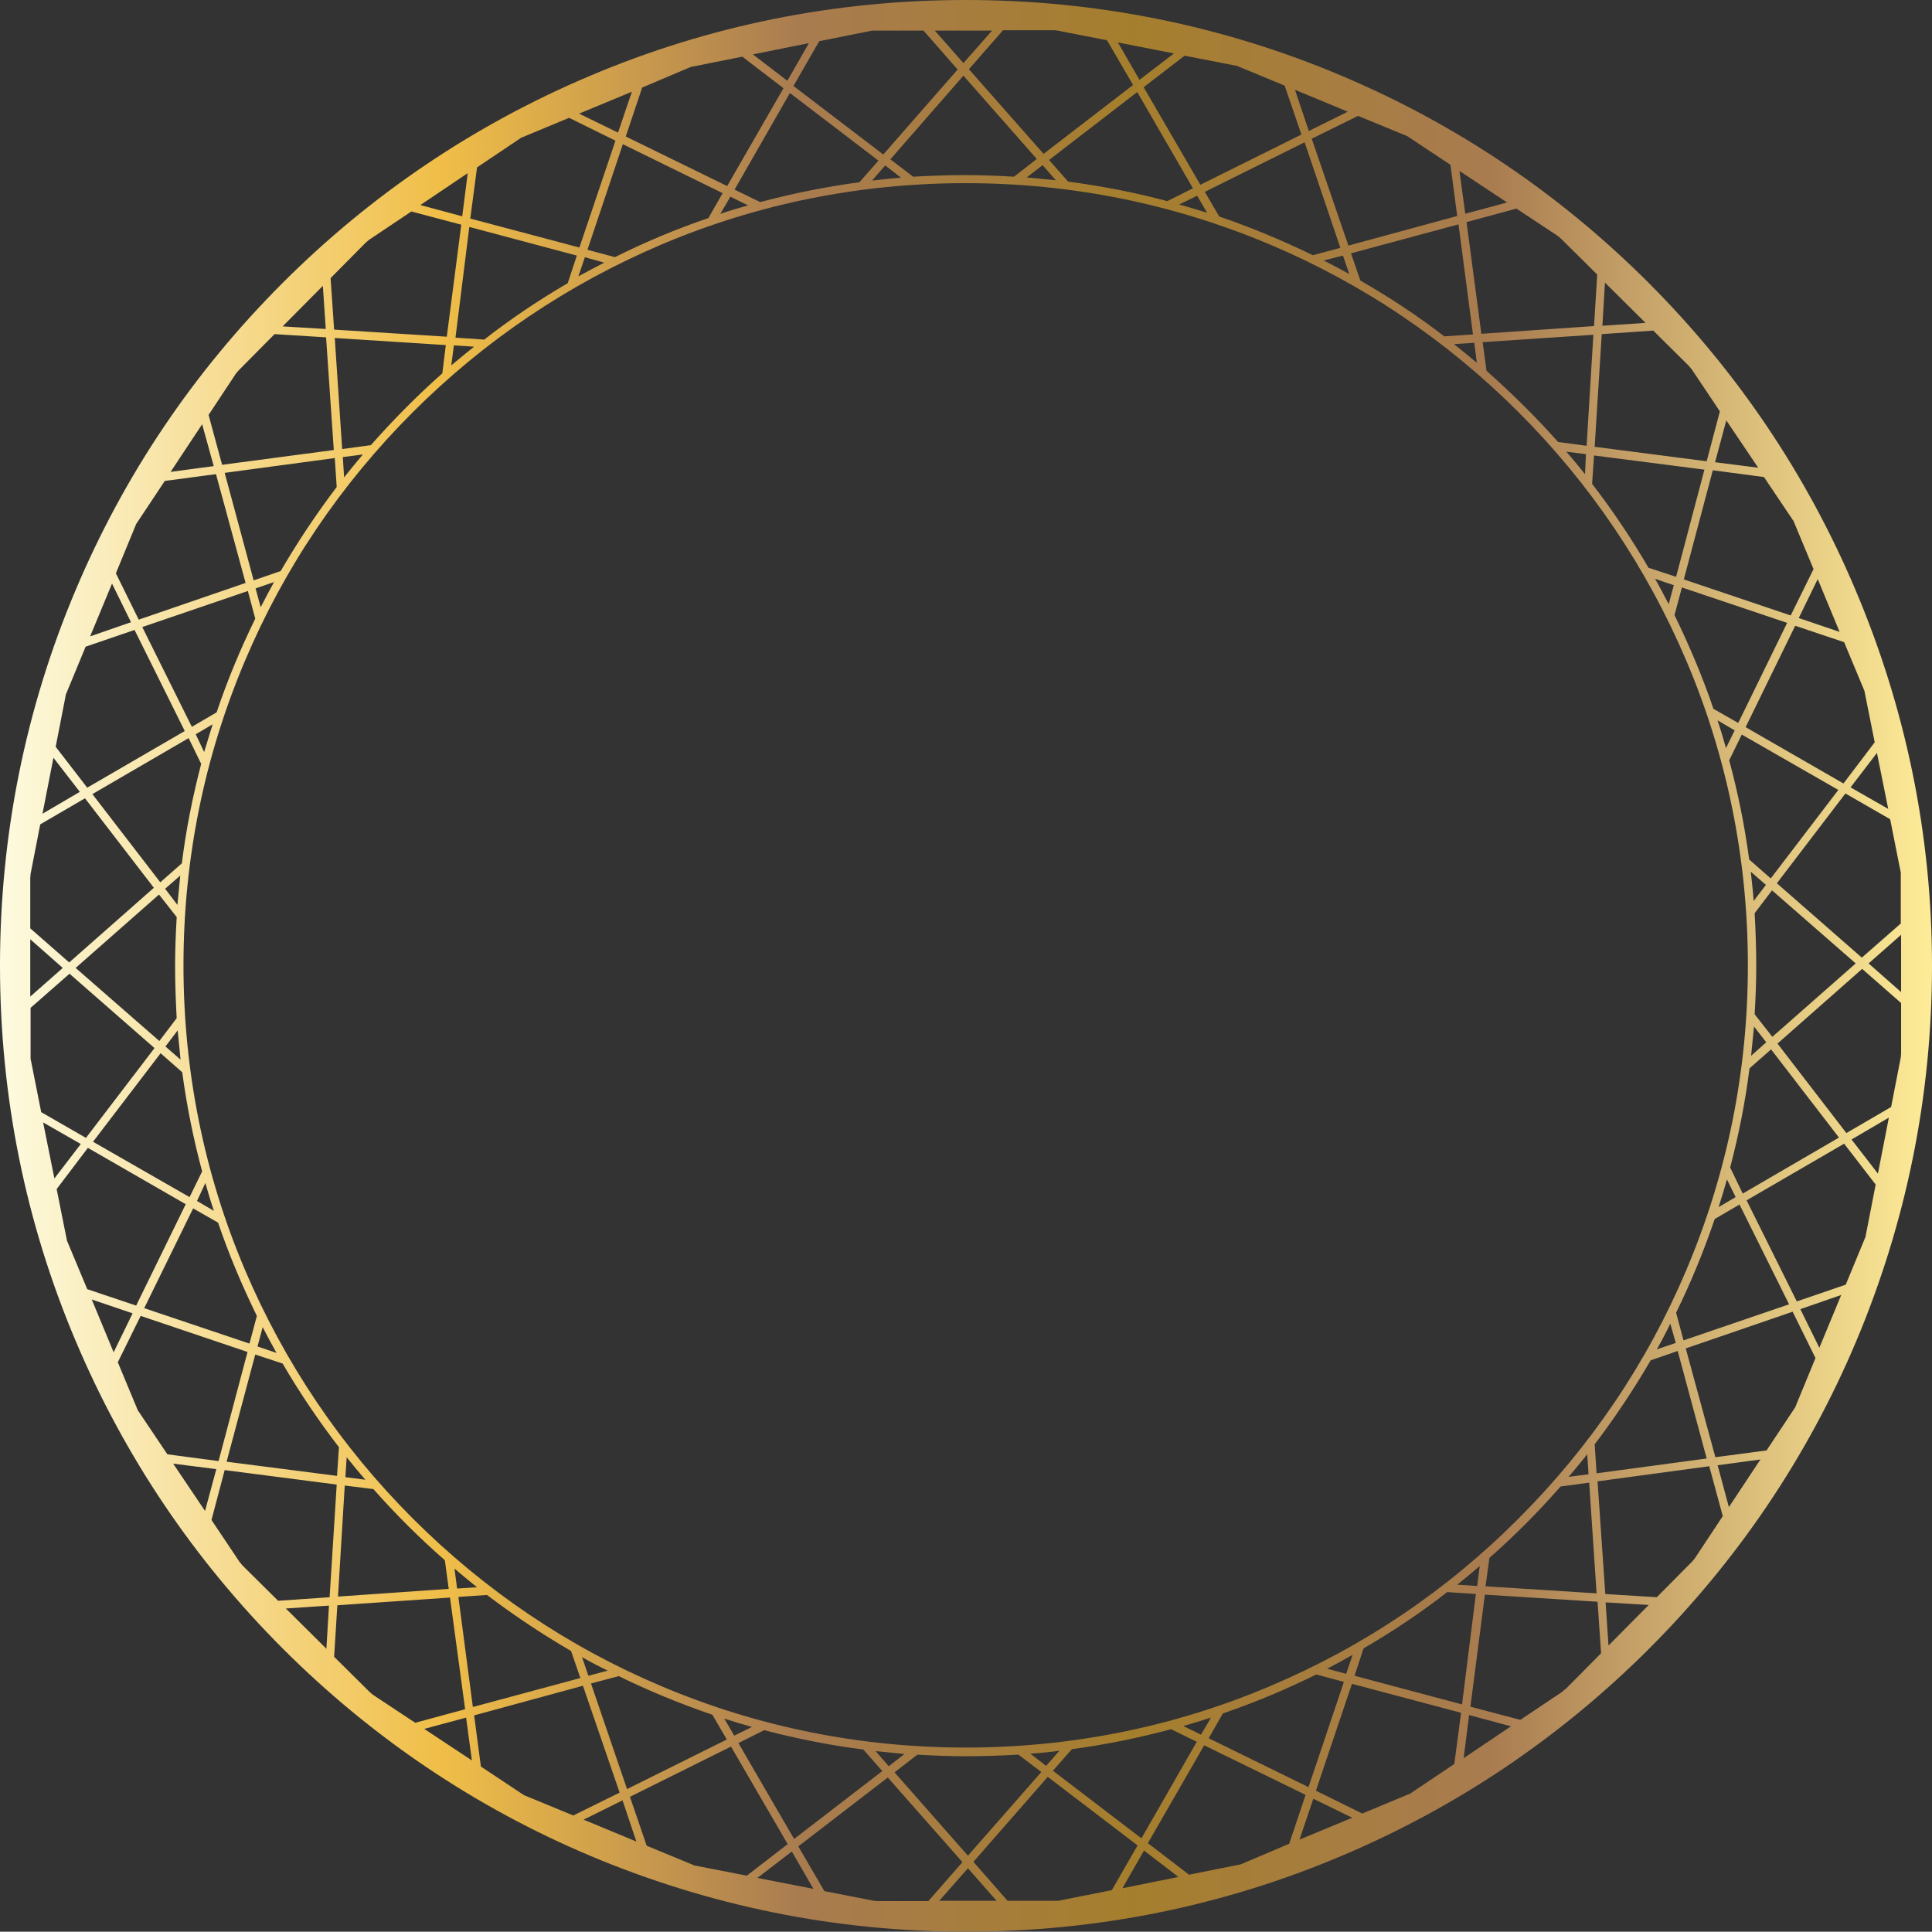<?xml version="1.0" encoding="UTF-8"?><svg xmlns="http://www.w3.org/2000/svg" xmlns:xlink="http://www.w3.org/1999/xlink" height="600.1" preserveAspectRatio="xMidYMid meet" version="1.0" viewBox="0.0 0.0 600.2 600.1" width="600.2" zoomAndPan="magnify"><rect x="0.0" y="0.0" width="600.2" height="600.1" fill="#333333" stroke="none"/><linearGradient gradientUnits="userSpaceOnUse" id="a" x1="0" x2="600" xlink:actuate="onLoad" xlink:show="other" xlink:type="simple" xmlns:xlink="http://www.w3.org/1999/xlink" y1="300" y2="300"><stop offset="0" stop-color="#fbf7bf"/><stop offset="0" stop-color="#fdfbe0"/><stop offset=".228" stop-color="#f0be48"/><stop offset=".414" stop-color="#a97c50"/><stop offset=".586" stop-color="#a57e2d"/><stop offset=".772" stop-color="#a97c50"/><stop offset="1" stop-color="#feec98"/></linearGradient><path d="M576.4,183.2c-15.1-35.7-36.7-67.8-64.3-95.4c-27.5-27.5-59.6-49.2-95.4-64.3 C379.8,7.9,340.5,0,300,0c-40.5,0-79.8,7.9-116.8,23.6c-35.7,15.1-67.8,36.7-95.4,64.3s-49.2,59.6-64.3,95.4 C7.9,220.2,0,259.5,0,300s7.9,79.8,23.6,116.8c15.1,35.7,36.7,67.8,64.3,95.4c27.5,27.5,59.6,49.2,95.4,64.3 c37,15.6,76.3,23.6,116.8,23.6c40.5,0,79.8-7.9,116.8-23.6c35.7-15.1,67.8-36.7,95.4-64.3c27.5-27.5,49.2-59.6,64.3-95.4 c15.6-37,23.6-76.3,23.6-116.8S592.1,220.2,576.4,183.2z M579.6,384.1l-6.2,15l-15.2,5.2l-15.6-31.4l30.3-17.6l9.8,12.7l-3.1,15.9 C579.6,384,579.6,384.1,579.6,384.1z M557.7,437.2l-8.9,13.4l-15.9,2.1l-9.2-33.8l33.2-11.4l7.1,14.4l-6.1,14.8 C557.8,436.9,557.8,437,557.7,437.2z M525.7,485.1l-11,11.1l-16-1l-2.4-35l34.7-4.7l4.2,15.5l-8.6,13 C526.3,484.4,526,484.8,525.7,485.1z M485.3,525.6l-13,8.7l-15.5-4.1l4.5-34.8l35,2.2l1.1,16l-11,11.1 C485.9,525,485.6,525.3,485.3,525.6z M271.5,590.5l-15.4-3l-8.1-13.9l27.8-21.4l23.2,26.3l-10.6,12.1l-15.6,0 C272.4,590.6,271.9,590.5,271.5,590.5z M215.9,579.6l-15-6.2l-5.2-15.2l31.4-15.6l17.6,30.3l-12.7,9.8l-15.9-3.1 C216,579.6,215.9,579.6,215.9,579.6z M162.8,557.7l-13.4-8.9l-2.1-15.9l33.8-9.2l11.4,33.2l-14.4,7.1l-14.8-6.1 C163.1,557.8,163,557.8,162.8,557.7z M114.9,525.7l-11.1-11l1-16l35-2.4l4.7,34.7l-15.5,4.2l-13-8.6 C115.6,526.3,115.2,526,114.9,525.7z M74.4,485.2l-8.7-13l4.1-15.5l34.8,4.5l-2.2,35l-16,1.1l-11.1-11 C75,485.9,74.7,485.6,74.4,485.2z M42.8,438.1l-6.2-14.9l7.1-14.4L76.9,420l-9,33.9L52,451.8l-9-13.4 C42.9,438.3,42.8,438.2,42.8,438.1z M20.8,385.4l-3.2-16l9.7-12.8l30.4,17.5l-15.4,31.5l-15.2-5.1L20.8,385.4 C20.8,385.5,20.8,385.4,20.8,385.4z M20.4,215.9l6.2-15l15.2-5.2l15.6,31.4l-30.3,17.6l-9.8-12.7l3.1-15.9 C20.4,216,20.4,215.9,20.4,215.9z M42.3,162.8l8.9-13.4l15.9-2.1l9.2,33.8l-33.2,11.4L36,178.1l6.1-14.8 C42.2,163.1,42.2,162.9,42.3,162.8z M74.3,114.9l11-11.1l16,1l2.4,35L69,144.4l-4.2-15.5l8.6-13C73.7,115.6,74,115.2,74.3,114.9z M114.8,74.4l13-8.7l15.5,4.1l-4.5,34.8l-35-2.2l-1.1-16l11-11.1C114.1,75,114.4,74.7,114.8,74.4z M328.5,9.5l15.4,3l8.1,13.9 l-27.8,21.4L301,21.5l10.6-12.1l15.6,0C327.6,9.4,328.1,9.4,328.5,9.5z M384.1,20.4l15,6.2l5.2,15.2l-31.4,15.6l-17.6-30.3l12.7-9.8 l15.9,3.1C384,20.4,384.1,20.4,384.1,20.4z M437.2,42.3l13.4,8.9l2.1,15.9l-33.8,9.2l-11.4-33.2l14.4-7.1l14.8,6.1 C436.9,42.2,437.1,42.2,437.2,42.3z M485.1,74.3l11.1,11l-1,16l-35,2.4L455.6,69l15.5-4.2l13,8.6C484.4,73.7,484.8,74,485.1,74.3z M525.6,114.8l8.7,13l-4.1,15.5l-34.8-4.5l2.2-35l16-1.1l11.1,11C525,114.1,525.3,114.4,525.6,114.8z M557.2,161.9l6.2,14.9 l-7.1,14.4L523.1,180l9-33.9l15.9,2.1l9,13.4C557.1,161.7,557.2,161.8,557.2,161.9z M579.2,214.6l3.2,16l-9.7,12.8l-30.4-17.5 l15.4-31.5l15.2,5.1L579.2,214.6C579.2,214.6,579.2,214.6,579.2,214.6z M590.6,308.2l-10.1-8.9l10.1-8.9L590.6,308.2z M590.5,271.2 l0,15.7l-12.1,10.6l-26.4-23.1l21.3-27.9l13.9,8l3.1,15.6C590.4,270.6,590.5,270.9,590.5,271.2z M454.2,529.5l-33.4-8.9l2.8-8.5 c9.1-5.3,17.8-11.1,26-17.5l8.9,0.6L454.2,529.5z M456.4,532.8l13,3.5l-14.7,9.9L456.4,532.8z M452.7,492.3c2.4-1.9,4.7-3.8,7-5.8 l-0.8,6.2L452.7,492.3z M394.6,523.8c-29.9,12.7-61.8,19.1-94.6,19.1c-32.8,0-64.6-6.4-94.6-19.1c-28.9-12.2-54.9-29.8-77.2-52.1 c-22.3-22.3-39.8-48.3-52.1-77.2c-12.7-29.9-19.1-61.8-19.1-94.6c0-32.8,6.4-64.6,19.1-94.6c12.2-28.9,29.8-54.9,52.1-77.2 c22.3-22.3,48.3-39.8,77.2-52.1c29.9-12.7,61.8-19.1,94.6-19.1c32.8,0,64.6,6.4,94.6,19.1c28.9,12.2,54.9,29.8,77.2,52.1 c22.3,22.3,39.8,48.3,52.1,77.2c12.7,29.9,19.1,61.8,19.1,94.6c0,32.8-6.4,64.6-19.1,94.6c-12.2,28.9-29.8,54.9-52.1,77.2 C449.5,494.1,423.5,511.6,394.6,523.8z M406.5,555.2l-31-15.2l4.4-7.7c10-3.4,19.7-7.5,29-12.1l8.6,2.3L406.5,555.2z M408,558.8 l12.1,5.9l-16.4,6.8L408,558.8z M354.6,571.1l-27.5-21l5.9-6.7c10.5-1.4,20.8-3.5,30.8-6.2l8,3.9L354.6,571.1z M355.4,574.9 l10.7,8.2l-17.4,3.5L355.4,574.9z M300.7,576.5l-22.8-25.9l7.1-5.5c5,0.3,10,0.5,15.1,0.5c5.5,0,10.9-0.2,16.3-0.5l7.1,5.4 L300.7,576.5z M300.7,580.4l8.9,10.1l-17.8,0L300.7,580.4z M229.4,541.5l8-4c10,2.6,20.3,4.7,30.8,6l5.9,6.7l-27.4,21.1L229.4,541.5 z M252.7,586.8l-17.4-3.4l10.7-8.2L252.7,586.8z M183.6,523l8.6-2.3c9.4,4.6,19.1,8.6,29.1,12l4.5,7.7l-31,15.4L183.6,523z M197.7,572.1l-16.4-6.8l12.1-6L197.7,572.1z M182.8,520.6l-2-5.8c2.6,1.5,5.3,2.9,8,4.2L182.8,520.6z M225,533.9 c2.8,0.9,5.7,1.8,8.6,2.6l-5.5,2.7L225,533.9z M272,544c3,0.3,6,0.6,9,0.9l-4.9,3.8L272,544z M320.1,544.8c3-0.2,6-0.5,9-0.9 l-4.1,4.7L320.1,544.8z M367.6,536.2c2.9-0.8,5.7-1.7,8.6-2.6l-3.1,5.3L367.6,536.2z M412.3,518.4c2.7-1.4,5.3-2.8,7.9-4.3l-2,5.9 L412.3,518.4z M142.4,496.1l8.9-0.6c8.3,6.3,17,12.1,26.1,17.4l2.9,8.4l-33.4,9L142.4,496.1z M146.6,546.9l-14.8-9.8l13-3.5 L146.6,546.9z M142,493.5l-0.8-6.2c2.3,2,4.7,3.9,7,5.8L142,493.5z M137.5,115.9c-7.9,7-15.3,14.5-22.3,22.4c0,0,0,0,0,0l-8.9,1.2 L104,105l34.5,2.2l-1.1,8.9C137.4,116,137.4,115.9,137.5,115.9z M106.5,142l6.2-0.8c0,0,0.1-0.1,0.1-0.1c-2,2.4-4,4.8-5.9,7.2 c0,0,0,0,0,0L106.5,142z M104.6,151.3C104.6,151.3,104.6,151.3,104.6,151.3c-6.3,8.3-12.1,17-17.4,26.1c0,0,0,0,0,0l-8.4,2.9 l-9-33.4l34.2-4.6L104.6,151.3z M79.4,182.8l5.8-2c0,0,0,0,0-0.1c-1.5,2.7-2.9,5.4-4.3,8.1c0,0,0-0.1,0.1-0.1L79.4,182.8z M79.3,192.2C79.3,192.2,79.3,192.2,79.3,192.2c-4.6,9.4-8.7,19.2-12.1,29.4c0-0.1,0.1-0.2,0.1-0.3l-7.7,4.5l-15.4-31L77,183.6 L79.3,192.2z M60.8,228.1l5.3-3.1c0,0,0-0.1,0-0.1c-0.9,2.9-1.8,5.9-2.7,8.8c0,0,0-0.1,0-0.1L60.8,228.1z M62.5,237.3 C62.5,237.3,62.5,237.3,62.5,237.3c-2.6,10-4.7,20.3-6,30.9c0,0,0,0,0,0l-6.7,5.9l-21.1-27.4l29.9-17.4L62.5,237.3z M51.3,276.1 L56,272c0,0,0,0,0,0c-0.3,3.1-0.6,6.2-0.9,9.3c0-0.1,0-0.1,0-0.2L51.3,276.1z M55.2,320.1c0.3,3.1,0.6,6.2,0.9,9.2c0,0,0-0.1,0-0.1 l-4.7-4.1L55.2,320.1C55.2,320.1,55.2,320.1,55.2,320.1z M54.9,284.9C54.9,284.9,54.9,284.9,54.9,284.9c-0.3,4.9-0.5,10-0.5,15.1 c0,5.5,0.2,11,0.5,16.5c0-0.1,0-0.1,0-0.2l-5.4,7.1l-26-22.7l25.9-22.8L54.9,284.9z M49.9,327.2l6.7,5.9c0,0,0-0.1,0-0.1 c1.4,10.5,3.5,20.9,6.2,30.9l-3.9,8l-30-17.2L49.9,327.2z M63.8,367.5c0.8,2.9,1.7,5.9,2.7,8.8c0,0,0-0.1,0-0.1l-5.3-3.1L63.8,367.5 C63.8,367.6,63.8,367.5,63.8,367.5z M60,375.4l7.7,4.4c0,0,0,0,0-0.1c3.4,10,7.5,19.7,12.1,29.1l-2.3,8.6l-32.7-11L60,375.4z M79.3,420.8l8.5,2.8c5.3,9.1,11.2,17.8,17.5,26c0,0,0,0,0,0l-0.6,8.9l-34.3-4.4L79.3,420.8z M81.6,412.3c1.4,2.7,2.8,5.3,4.3,8 l-5.9-2L81.6,412.3C81.6,412.3,81.6,412.3,81.6,412.3z M107.1,461.5l8.9,1.1c6.9,7.8,14.3,15.2,22.2,22.1l1.2,8.9L105,496 L107.1,461.5z M107.7,452.7c1.9,2.4,3.8,4.7,5.8,7l-6.2-0.8L107.7,452.7C107.7,452.7,107.7,452.7,107.7,452.7z M145.8,70.5l33.4,8.9 l-2.8,8.5c0,0,0,0,0.1,0c-9.1,5.3-17.9,11.2-26.2,17.7c0,0,0.1-0.1,0.1-0.1l-8.9-0.6L145.8,70.5z M143.6,67.2l-13-3.5l14.7-9.9 L143.6,67.2z M147.3,107.7c0,0,0.1-0.1,0.1-0.1c-2.4,1.9-4.8,3.9-7.2,5.9c0,0,0,0,0,0l0.8-6.2L147.3,107.7z M193.5,44.8l31,15.2 l-4.4,7.7c0,0,0.1,0,0.1,0c-10,3.4-19.8,7.5-29.2,12.2c0,0,0,0,0.1,0l-8.6-2.3L193.5,44.8z M192,41.2l-12.1-5.9l16.4-6.8L192,41.2z M245.4,28.9l27.5,21l-5.9,6.7c0,0,0.1,0,0.1,0c-10.5,1.4-20.9,3.5-31,6.2c0,0,0,0,0.1,0l-8-3.9L245.4,28.9z M244.6,25.1l-10.7-8.2 l17.4-3.5L244.6,25.1z M299.3,23.5l22.8,25.9l-7.1,5.5c0,0,0.1,0,0.1,0c-5-0.3-10.1-0.5-15.1-0.5c-5.5,0-11,0.2-16.5,0.5 c0.1,0,0.1,0,0.2,0l-7.1-5.4L299.3,23.5z M299.3,19.6l-8.9-10.1l17.8,0L299.3,19.6z M370.6,58.5l-8,4c0,0,0.1,0,0.1,0 c-10.1-2.7-20.4-4.7-31-6.1c0,0,0.1,0,0.1,0l-5.9-6.7l27.4-21.1L370.6,58.5z M347.3,13.2l17.4,3.4L354,24.8L347.3,13.2z M416.4,77 l-8.6,2.3c0,0,0.1,0,0.1,0c-9.5-4.6-19.3-8.7-29.3-12.1c0.1,0,0.1,0,0.2,0.1l-4.5-7.7l31-15.4L416.4,77z M402.3,27.9l16.4,6.8 l-12.1,6L402.3,27.9z M417.2,79.4l2,5.8c0,0,0,0,0.1,0c-2.7-1.5-5.4-2.9-8.1-4.3c0,0,0.1,0,0.1,0L417.2,79.4z M375,66.1 C375,66.1,375.1,66.1,375,66.1c-2.9-0.9-5.8-1.8-8.8-2.6c0.1,0,0.1,0,0.2,0l5.5-2.7L375,66.1z M328,56C328,56,328,56,328,56 c-3-0.3-6.1-0.6-9.2-0.9c0.1,0,0.1,0,0.2,0l4.9-3.8L328,56z M279.9,55.2C279.9,55.2,279.9,55.2,279.9,55.2c-3,0.2-6.1,0.6-9.1,0.9 c0,0,0.1,0,0.1,0l4.1-4.7L279.9,55.2z M232.4,63.8C232.4,63.8,232.5,63.8,232.4,63.8c-2.9,0.8-5.9,1.7-8.8,2.7c0.1,0,0.1,0,0.2-0.1 l3.1-5.3L232.4,63.8z M187.7,81.6C187.7,81.6,187.7,81.6,187.7,81.6c-2.7,1.4-5.4,2.8-8.1,4.3c0,0,0.1,0,0.1-0.1l2-5.9L187.7,81.6z M457.6,103.9l-8.9,0.6c0,0,0,0,0,0c-8.3-6.4-17.1-12.2-26.2-17.4c0,0,0,0,0.1,0l-2.9-8.4l33.4-9L457.6,103.9z M453.4,53.1l14.8,9.8 l-13,3.5L453.4,53.1z M458,106.5l0.8,6.2c0,0,0.1,0.1,0.1,0.1c-2.4-2-4.8-4-7.2-5.9c0,0,0,0,0,0L458,106.5z M544.9,318.9l3.8,4.9 L544,328C544.3,325,544.6,322,544.9,318.9z M544.8,279.9C544.8,279.9,544.8,279.9,544.8,279.9c-0.2-3-0.6-6.1-0.9-9.1c0,0,0,0,0,0 l4.7,4.1L544.8,279.9z M543.4,267c-1.4-10.5-3.5-20.8-6.2-30.8c0,0,0,0,0,0l3.9-8l30,17.2l-21,27.5L543.4,267z M536.2,232.4 c-0.8-2.9-1.7-5.9-2.7-8.8c0,0.1,0,0.1,0.1,0.2l5.3,3.1L536.2,232.4z M540,224.6l-7.7-4.4c0,0,0,0,0,0c-3.4-10-7.5-19.7-12.1-29.1 c0,0,0,0,0,0l2.3-8.6l32.7,11L540,224.6z M520.7,179.2l-8.5-2.8c0,0,0,0.1,0,0.1c-5.3-9.1-11.2-17.9-17.6-26.2c0,0,0,0,0,0.1 l0.6-8.9l34.3,4.4L520.7,179.2z M518.4,187.7c-1.4-2.7-2.8-5.4-4.3-8c0,0,0,0,0,0.1l5.9,2L518.4,187.7 C518.4,187.7,518.4,187.7,518.4,187.7z M492.9,138.5l-8.9-1.2c0.1,0.1,0.1,0.1,0.2,0.2c-7-7.9-14.5-15.3-22.4-22.3c0,0,0,0,0,0 l-1.2-8.9L495,104L492.9,138.5z M492.4,147.3c-1.9-2.4-3.9-4.8-5.9-7.1c0,0,0,0,0,0.1l6.2,0.8L492.4,147.3 C492.3,147.3,492.3,147.3,492.4,147.3z M539.2,371.9l-5.3,3.1c0.9-2.8,1.8-5.7,2.6-8.6v0L539.2,371.9z M520.6,417.2l-5.9,2 c1.5-2.6,2.9-5.3,4.2-8L520.6,417.2z M493.5,458l-6.2,0.8c2-2.3,3.9-4.7,5.8-7L493.5,458z M462.7,484c7.8-6.9,15.2-14.3,22.1-22.2 l8.9-1.2L496,495l-34.5-2.2L462.7,484z M495.4,448.7c6.3-8.3,12.1-17,17.4-26.1l8.4-2.9l9,33.4l-34.2,4.6L495.4,448.7z M520.7,407.8 c4.6-9.4,8.6-19.1,12-29.1l7.7-4.5l15.4,31L523,416.4L520.7,407.8z M537.5,362.7c2.6-10,4.7-20.3,6-30.8l6.7-5.9l21.1,27.4 l-29.9,17.4L537.5,362.7z M545.1,315.1C545.1,315.1,545.1,315.1,545.1,315.1c0.3-5,0.5-10,0.5-15.1c0-5.5-0.2-10.9-0.5-16.3 c0,0,0,0,0,0l5.4-7.1l26,22.7l-25.9,22.8L545.1,315.1z M574.9,244.6l8.2-10.7l3.5,17.4L574.9,244.6z M558.8,192l5.9-12.1l6.8,16.4 L558.8,192z M532.8,143.6l3.5-13l9.9,14.7L532.8,143.6z M497.8,101.2l0.8-13.4l12.6,12.5L497.8,101.2z M271.2,9.5l15.7,0l10.6,12.1 l-23.1,26.4l-27.9-21.3l8-13.9l15.5-3.1C270.6,9.6,270.9,9.5,271.2,9.5z M214.6,20.8l16-3.2l12.8,9.8l-17.5,30.4l-31.5-15.4 l5.1-15.2L214.6,20.8C214.6,20.8,214.6,20.8,214.6,20.8z M161.9,42.8l14.9-6.2l14.4,7.1L180,76.9l-33.9-9l2.1-15.9l13.4-9 C161.7,42.9,161.8,42.8,161.9,42.8z M101.2,102.2l-13.4-0.8l12.5-12.6L101.2,102.2z M66.4,144.8l-13.4,1.8l9.8-14.8L66.4,144.8z M40.7,193.3l-12.7,4.4l6.8-16.4L40.7,193.3z M24.8,246l-11.6,6.8l3.4-17.4L24.8,246z M12.5,256.1l13.9-8.1l21.4,27.8L21.5,299 L9.4,288.4l0-15.6c0-0.4,0.1-0.8,0.1-1.3L12.5,256.1z M9.4,291.8l10.1,8.9l-10.1,8.9L9.4,291.8z M9.5,328.8l0-15.7l12.1-10.6 l26.4,23.1l-21.3,27.9l-13.9-8l-3.1-15.6C9.6,329.4,9.5,329.1,9.5,328.8z M25.1,355.4l-8.2,10.7l-3.5-17.4L25.1,355.4z M41.2,408 l-5.9,12.1l-6.8-16.4L41.2,408z M67.2,456.4l-3.5,13l-9.9-14.7L67.2,456.4z M102.2,498.8l-0.8,13.4l-12.6-12.5L102.2,498.8z M328.8,590.5l-15.8,0l-10.6-12.1l23.1-26.4l27.9,21.3l-8,13.9l-15.6,3.1C329.4,590.4,329.1,590.4,328.8,590.5z M385.4,579.2 l-16,3.2l-12.8-9.8l17.5-30.4l31.5,15.4l-5.1,15.2L385.4,579.2C385.4,579.2,385.4,579.2,385.4,579.2z M438.1,557.2l-14.9,6.2 l-14.4-7.1l11.2-33.2l33.9,9l-2.1,15.9l-13.4,9C438.3,557.1,438.2,557.2,438.1,557.2z M498.8,497.8l13.4,0.8l-12.5,12.6L498.8,497.8 z M533.6,455.2l13.3-1.8l-9.8,14.8L533.6,455.2z M559.3,406.7l12.7-4.4l-6.8,16.4L559.3,406.7z M575.2,354l11.6-6.8l-3.4,17.4 L575.2,354z M587.5,343.9l-13.9,8.1l-21.4-27.8l26.3-23.2l12.1,10.6l0,15.6c0,0.4-0.1,0.8-0.1,1.3L587.5,343.9z" fill="url(#a)"/></svg>
